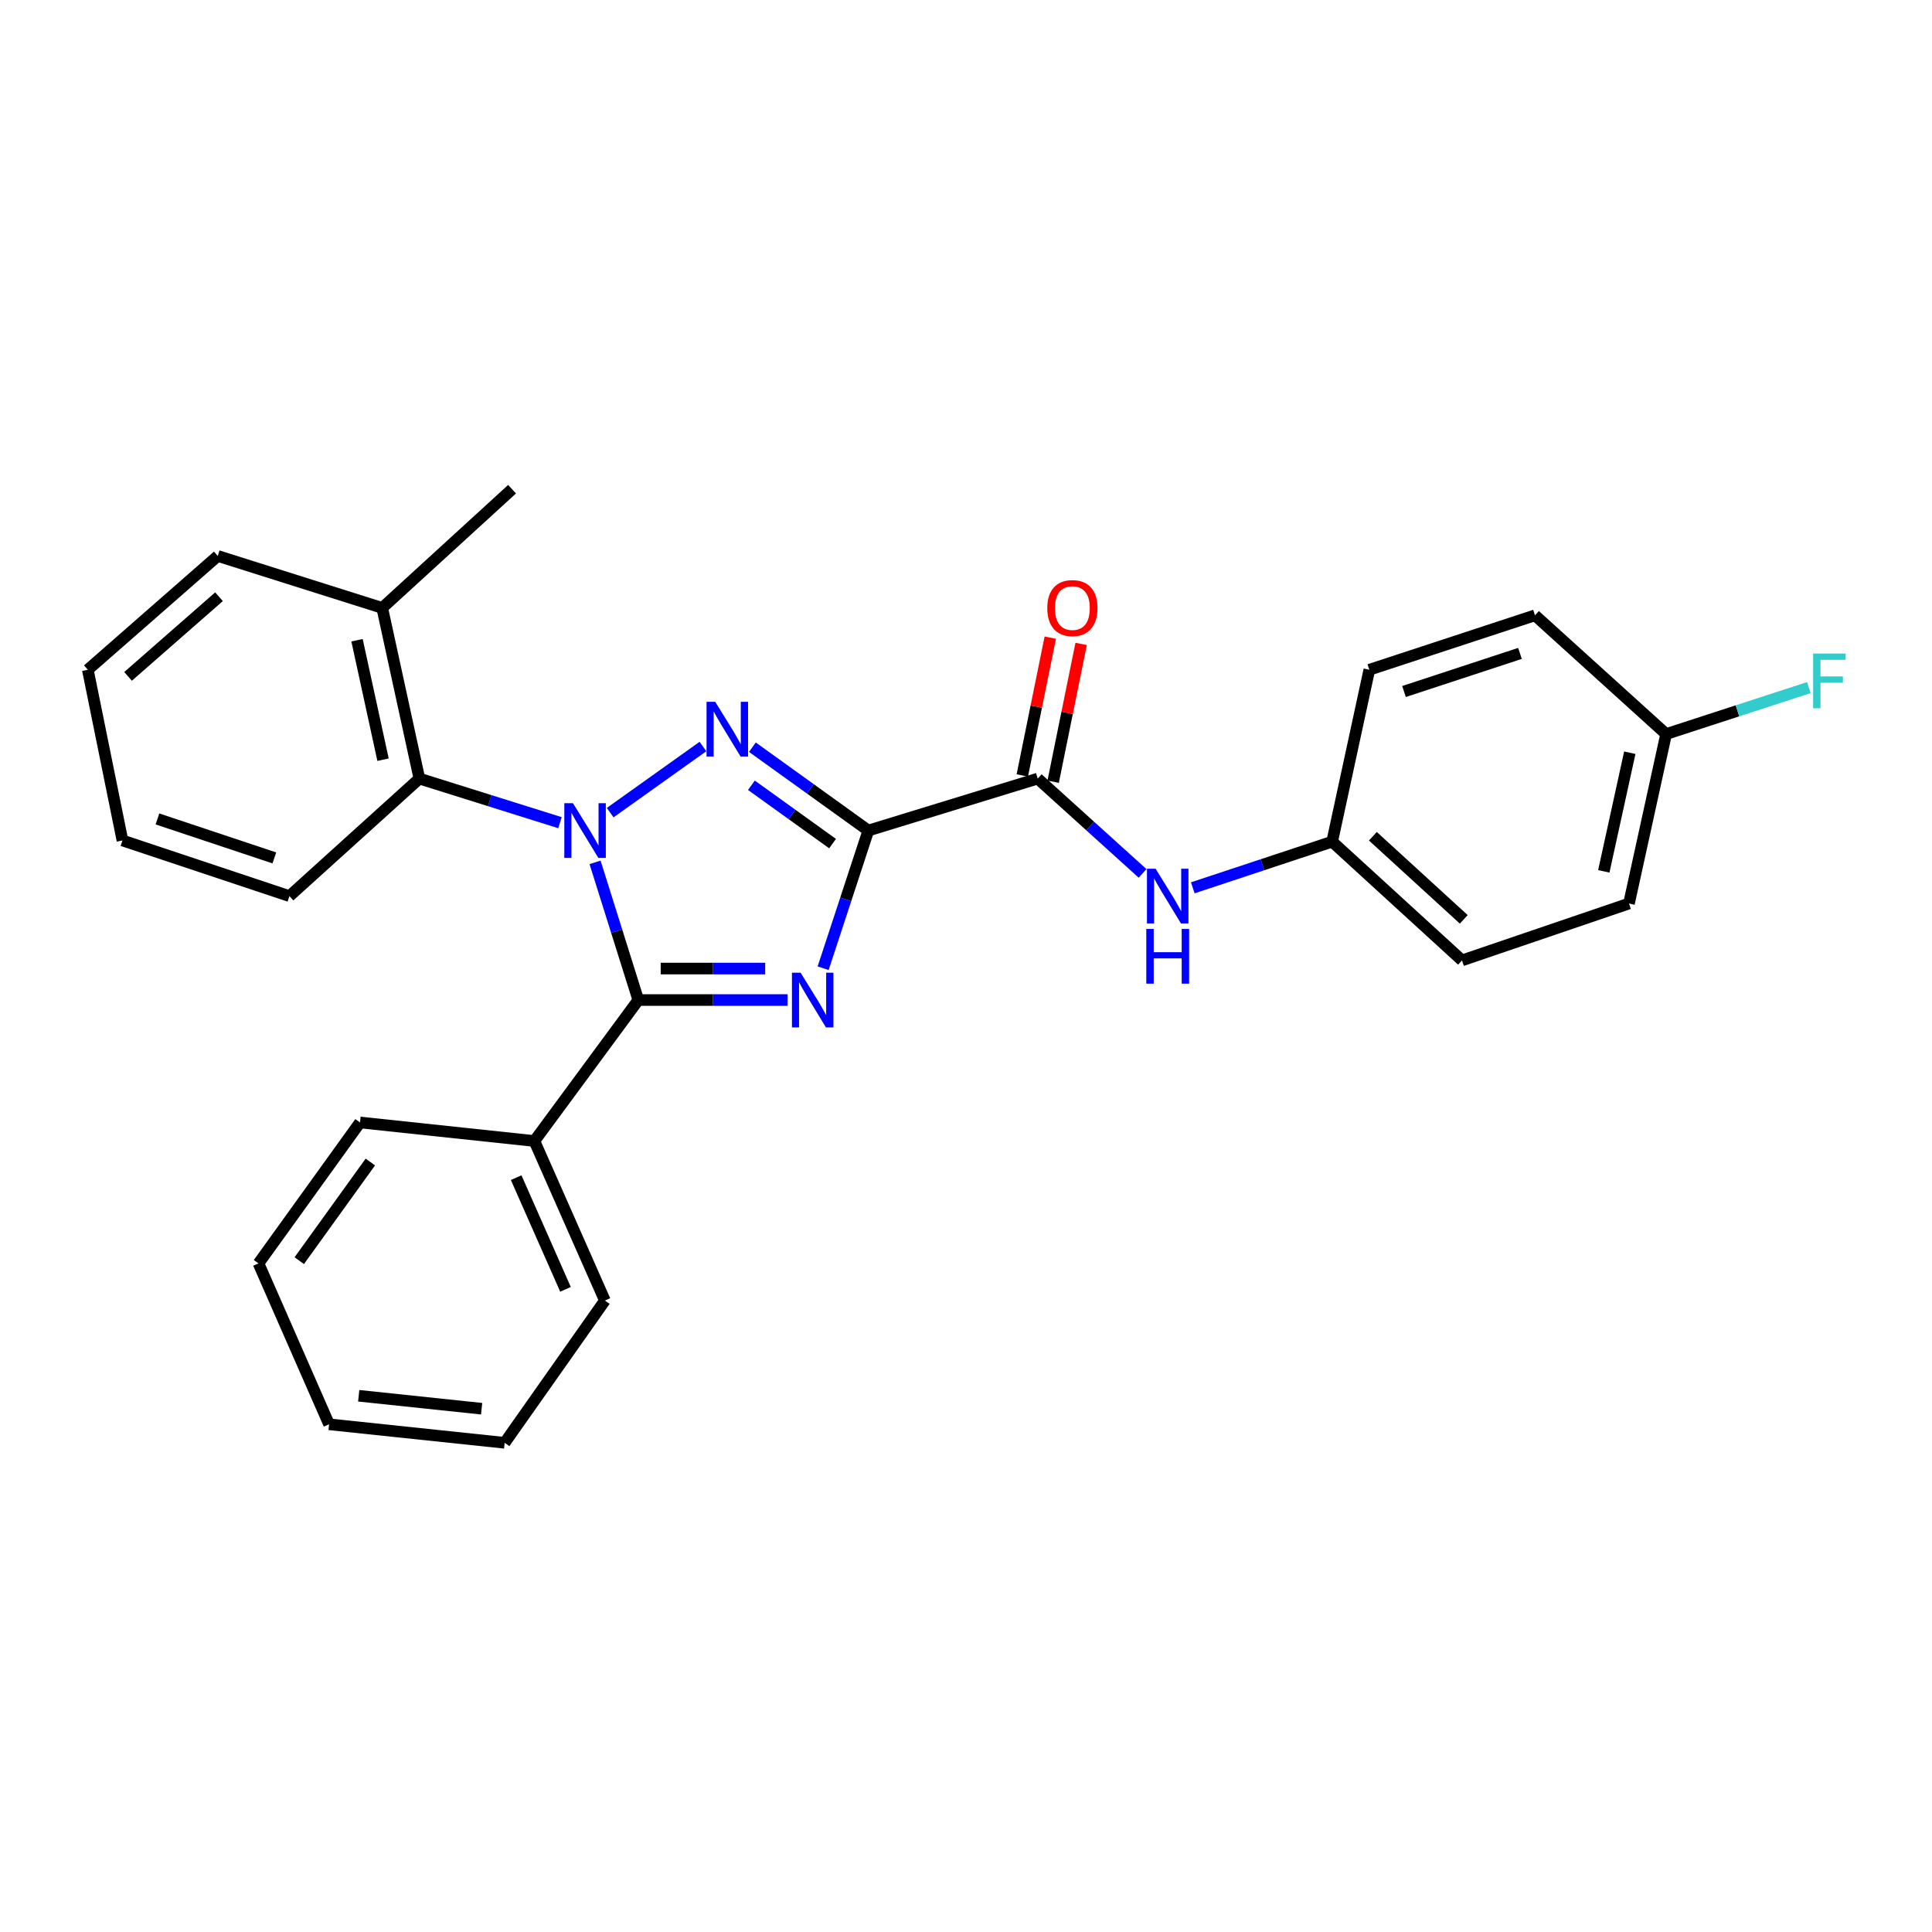 <?xml version='1.0' encoding='iso-8859-1'?>
<svg version='1.1' baseProfile='full'
              xmlns='http://www.w3.org/2000/svg'
                      xmlns:rdkit='http://www.rdkit.org/xml'
                      xmlns:xlink='http://www.w3.org/1999/xlink'
                  xml:space='preserve'
width='1000px' height='1000px' viewBox='0 0 1000 1000'>
<!-- END OF HEADER -->
<rect style='opacity:1.0;fill:#FFFFFF;stroke:none' width='1000' height='1000' x='0' y='0'> </rect>
<path class='bond-2' d='M 315.827,420.622 L 363.85,386.39' style='fill:none;fill-rule:evenodd;stroke:#0000FF;stroke-width:6px;stroke-linecap:butt;stroke-linejoin:miter;stroke-opacity:1' />
<path class='bond-3' d='M 307.998,446.348 L 319.194,481.984' style='fill:none;fill-rule:evenodd;stroke:#0000FF;stroke-width:6px;stroke-linecap:butt;stroke-linejoin:miter;stroke-opacity:1' />
<path class='bond-3' d='M 319.194,481.984 L 330.39,517.621' style='fill:none;fill-rule:evenodd;stroke:#000000;stroke-width:6px;stroke-linecap:butt;stroke-linejoin:miter;stroke-opacity:1' />
<path class='bond-5' d='M 289.84,425.817 L 253.455,414.406' style='fill:none;fill-rule:evenodd;stroke:#0000FF;stroke-width:6px;stroke-linecap:butt;stroke-linejoin:miter;stroke-opacity:1' />
<path class='bond-5' d='M 253.455,414.406 L 217.069,402.996' style='fill:none;fill-rule:evenodd;stroke:#000000;stroke-width:6px;stroke-linecap:butt;stroke-linejoin:miter;stroke-opacity:1' />
<path class='bond-0' d='M 449.45,429.889 L 419.445,408.317' style='fill:none;fill-rule:evenodd;stroke:#000000;stroke-width:6px;stroke-linecap:butt;stroke-linejoin:miter;stroke-opacity:1' />
<path class='bond-0' d='M 419.445,408.317 L 389.439,386.745' style='fill:none;fill-rule:evenodd;stroke:#0000FF;stroke-width:6px;stroke-linecap:butt;stroke-linejoin:miter;stroke-opacity:1' />
<path class='bond-0' d='M 430.935,436.651 L 409.931,421.551' style='fill:none;fill-rule:evenodd;stroke:#000000;stroke-width:6px;stroke-linecap:butt;stroke-linejoin:miter;stroke-opacity:1' />
<path class='bond-0' d='M 409.931,421.551 L 388.926,406.45' style='fill:none;fill-rule:evenodd;stroke:#0000FF;stroke-width:6px;stroke-linecap:butt;stroke-linejoin:miter;stroke-opacity:1' />
<path class='bond-4' d='M 449.45,429.889 L 537.128,402.996' style='fill:none;fill-rule:evenodd;stroke:#000000;stroke-width:6px;stroke-linecap:butt;stroke-linejoin:miter;stroke-opacity:1' />
<path class='bond-27' d='M 449.45,429.889 L 437.752,465.521' style='fill:none;fill-rule:evenodd;stroke:#000000;stroke-width:6px;stroke-linecap:butt;stroke-linejoin:miter;stroke-opacity:1' />
<path class='bond-27' d='M 437.752,465.521 L 426.054,501.152' style='fill:none;fill-rule:evenodd;stroke:#0000FF;stroke-width:6px;stroke-linecap:butt;stroke-linejoin:miter;stroke-opacity:1' />
<path class='bond-1' d='M 407.651,517.621 L 369.02,517.621' style='fill:none;fill-rule:evenodd;stroke:#0000FF;stroke-width:6px;stroke-linecap:butt;stroke-linejoin:miter;stroke-opacity:1' />
<path class='bond-1' d='M 369.02,517.621 L 330.39,517.621' style='fill:none;fill-rule:evenodd;stroke:#000000;stroke-width:6px;stroke-linecap:butt;stroke-linejoin:miter;stroke-opacity:1' />
<path class='bond-1' d='M 396.062,501.322 L 369.02,501.322' style='fill:none;fill-rule:evenodd;stroke:#0000FF;stroke-width:6px;stroke-linecap:butt;stroke-linejoin:miter;stroke-opacity:1' />
<path class='bond-1' d='M 369.02,501.322 L 341.979,501.322' style='fill:none;fill-rule:evenodd;stroke:#000000;stroke-width:6px;stroke-linecap:butt;stroke-linejoin:miter;stroke-opacity:1' />
<path class='bond-7' d='M 330.39,517.621 L 276.604,590.584' style='fill:none;fill-rule:evenodd;stroke:#000000;stroke-width:6px;stroke-linecap:butt;stroke-linejoin:miter;stroke-opacity:1' />
<path class='bond-6' d='M 537.128,402.996 L 564.262,427.531' style='fill:none;fill-rule:evenodd;stroke:#000000;stroke-width:6px;stroke-linecap:butt;stroke-linejoin:miter;stroke-opacity:1' />
<path class='bond-6' d='M 564.262,427.531 L 591.397,452.065' style='fill:none;fill-rule:evenodd;stroke:#0000FF;stroke-width:6px;stroke-linecap:butt;stroke-linejoin:miter;stroke-opacity:1' />
<path class='bond-8' d='M 545.114,404.618 L 552.355,368.956' style='fill:none;fill-rule:evenodd;stroke:#000000;stroke-width:6px;stroke-linecap:butt;stroke-linejoin:miter;stroke-opacity:1' />
<path class='bond-8' d='M 552.355,368.956 L 559.597,333.293' style='fill:none;fill-rule:evenodd;stroke:#FF0000;stroke-width:6px;stroke-linecap:butt;stroke-linejoin:miter;stroke-opacity:1' />
<path class='bond-8' d='M 529.141,401.375 L 536.383,365.712' style='fill:none;fill-rule:evenodd;stroke:#000000;stroke-width:6px;stroke-linecap:butt;stroke-linejoin:miter;stroke-opacity:1' />
<path class='bond-8' d='M 536.383,365.712 L 543.624,330.05' style='fill:none;fill-rule:evenodd;stroke:#FF0000;stroke-width:6px;stroke-linecap:butt;stroke-linejoin:miter;stroke-opacity:1' />
<path class='bond-9' d='M 217.069,402.996 L 197.837,314.658' style='fill:none;fill-rule:evenodd;stroke:#000000;stroke-width:6px;stroke-linecap:butt;stroke-linejoin:miter;stroke-opacity:1' />
<path class='bond-9' d='M 198.259,393.213 L 184.796,331.376' style='fill:none;fill-rule:evenodd;stroke:#000000;stroke-width:6px;stroke-linecap:butt;stroke-linejoin:miter;stroke-opacity:1' />
<path class='bond-17' d='M 217.069,402.996 L 149.811,463.826' style='fill:none;fill-rule:evenodd;stroke:#000000;stroke-width:6px;stroke-linecap:butt;stroke-linejoin:miter;stroke-opacity:1' />
<path class='bond-10' d='M 617.386,459.529 L 653.453,447.588' style='fill:none;fill-rule:evenodd;stroke:#0000FF;stroke-width:6px;stroke-linecap:butt;stroke-linejoin:miter;stroke-opacity:1' />
<path class='bond-10' d='M 653.453,447.588 L 689.519,435.648' style='fill:none;fill-rule:evenodd;stroke:#000000;stroke-width:6px;stroke-linecap:butt;stroke-linejoin:miter;stroke-opacity:1' />
<path class='bond-18' d='M 276.604,590.584 L 313.086,673.163' style='fill:none;fill-rule:evenodd;stroke:#000000;stroke-width:6px;stroke-linecap:butt;stroke-linejoin:miter;stroke-opacity:1' />
<path class='bond-18' d='M 267.168,609.557 L 292.705,667.362' style='fill:none;fill-rule:evenodd;stroke:#000000;stroke-width:6px;stroke-linecap:butt;stroke-linejoin:miter;stroke-opacity:1' />
<path class='bond-19' d='M 276.604,590.584 L 186.347,580.986' style='fill:none;fill-rule:evenodd;stroke:#000000;stroke-width:6px;stroke-linecap:butt;stroke-linejoin:miter;stroke-opacity:1' />
<path class='bond-20' d='M 197.837,314.658 L 265.05,253.204' style='fill:none;fill-rule:evenodd;stroke:#000000;stroke-width:6px;stroke-linecap:butt;stroke-linejoin:miter;stroke-opacity:1' />
<path class='bond-21' d='M 197.837,314.658 L 112.713,287.766' style='fill:none;fill-rule:evenodd;stroke:#000000;stroke-width:6px;stroke-linecap:butt;stroke-linejoin:miter;stroke-opacity:1' />
<path class='bond-13' d='M 689.519,435.648 L 708.76,346.667' style='fill:none;fill-rule:evenodd;stroke:#000000;stroke-width:6px;stroke-linecap:butt;stroke-linejoin:miter;stroke-opacity:1' />
<path class='bond-14' d='M 689.519,435.648 L 756.733,497.102' style='fill:none;fill-rule:evenodd;stroke:#000000;stroke-width:6px;stroke-linecap:butt;stroke-linejoin:miter;stroke-opacity:1' />
<path class='bond-14' d='M 710.599,432.837 L 757.649,475.856' style='fill:none;fill-rule:evenodd;stroke:#000000;stroke-width:6px;stroke-linecap:butt;stroke-linejoin:miter;stroke-opacity:1' />
<path class='bond-11' d='M 862.383,379.943 L 843.16,467.656' style='fill:none;fill-rule:evenodd;stroke:#000000;stroke-width:6px;stroke-linecap:butt;stroke-linejoin:miter;stroke-opacity:1' />
<path class='bond-11' d='M 843.579,389.611 L 830.123,451.01' style='fill:none;fill-rule:evenodd;stroke:#000000;stroke-width:6px;stroke-linecap:butt;stroke-linejoin:miter;stroke-opacity:1' />
<path class='bond-12' d='M 862.383,379.943 L 899.317,367.921' style='fill:none;fill-rule:evenodd;stroke:#000000;stroke-width:6px;stroke-linecap:butt;stroke-linejoin:miter;stroke-opacity:1' />
<path class='bond-12' d='M 899.317,367.921 L 936.25,355.899' style='fill:none;fill-rule:evenodd;stroke:#33CCCC;stroke-width:6px;stroke-linecap:butt;stroke-linejoin:miter;stroke-opacity:1' />
<path class='bond-30' d='M 862.383,379.943 L 794.509,318.488' style='fill:none;fill-rule:evenodd;stroke:#000000;stroke-width:6px;stroke-linecap:butt;stroke-linejoin:miter;stroke-opacity:1' />
<path class='bond-15' d='M 708.76,346.667 L 794.509,318.488' style='fill:none;fill-rule:evenodd;stroke:#000000;stroke-width:6px;stroke-linecap:butt;stroke-linejoin:miter;stroke-opacity:1' />
<path class='bond-15' d='M 726.711,357.924 L 786.735,338.199' style='fill:none;fill-rule:evenodd;stroke:#000000;stroke-width:6px;stroke-linecap:butt;stroke-linejoin:miter;stroke-opacity:1' />
<path class='bond-16' d='M 756.733,497.102 L 843.16,467.656' style='fill:none;fill-rule:evenodd;stroke:#000000;stroke-width:6px;stroke-linecap:butt;stroke-linejoin:miter;stroke-opacity:1' />
<path class='bond-22' d='M 149.811,463.826 L 63.383,435.023' style='fill:none;fill-rule:evenodd;stroke:#000000;stroke-width:6px;stroke-linecap:butt;stroke-linejoin:miter;stroke-opacity:1' />
<path class='bond-22' d='M 142,444.043 L 81.5,423.881' style='fill:none;fill-rule:evenodd;stroke:#000000;stroke-width:6px;stroke-linecap:butt;stroke-linejoin:miter;stroke-opacity:1' />
<path class='bond-23' d='M 313.086,673.163 L 261.211,746.796' style='fill:none;fill-rule:evenodd;stroke:#000000;stroke-width:6px;stroke-linecap:butt;stroke-linejoin:miter;stroke-opacity:1' />
<path class='bond-25' d='M 186.347,580.986 L 133.793,653.931' style='fill:none;fill-rule:evenodd;stroke:#000000;stroke-width:6px;stroke-linecap:butt;stroke-linejoin:miter;stroke-opacity:1' />
<path class='bond-25' d='M 191.687,601.455 L 154.9,652.516' style='fill:none;fill-rule:evenodd;stroke:#000000;stroke-width:6px;stroke-linecap:butt;stroke-linejoin:miter;stroke-opacity:1' />
<path class='bond-28' d='M 112.713,287.766 L 45.455,346.667' style='fill:none;fill-rule:evenodd;stroke:#000000;stroke-width:6px;stroke-linecap:butt;stroke-linejoin:miter;stroke-opacity:1' />
<path class='bond-28' d='M 113.362,308.862 L 66.281,350.093' style='fill:none;fill-rule:evenodd;stroke:#000000;stroke-width:6px;stroke-linecap:butt;stroke-linejoin:miter;stroke-opacity:1' />
<path class='bond-24' d='M 63.383,435.023 L 45.455,346.667' style='fill:none;fill-rule:evenodd;stroke:#000000;stroke-width:6px;stroke-linecap:butt;stroke-linejoin:miter;stroke-opacity:1' />
<path class='bond-29' d='M 261.211,746.796 L 170.329,737.216' style='fill:none;fill-rule:evenodd;stroke:#000000;stroke-width:6px;stroke-linecap:butt;stroke-linejoin:miter;stroke-opacity:1' />
<path class='bond-29' d='M 249.287,729.151 L 185.67,722.445' style='fill:none;fill-rule:evenodd;stroke:#000000;stroke-width:6px;stroke-linecap:butt;stroke-linejoin:miter;stroke-opacity:1' />
<path class='bond-26' d='M 133.793,653.931 L 170.329,737.216' style='fill:none;fill-rule:evenodd;stroke:#000000;stroke-width:6px;stroke-linecap:butt;stroke-linejoin:miter;stroke-opacity:1' />
<path  class='atom-0' d='M 296.567 415.729
L 305.847 430.729
Q 306.767 432.209, 308.247 434.889
Q 309.727 437.569, 309.807 437.729
L 309.807 415.729
L 313.567 415.729
L 313.567 444.049
L 309.687 444.049
L 299.727 427.649
Q 298.567 425.729, 297.327 423.529
Q 296.127 421.329, 295.767 420.649
L 295.767 444.049
L 292.087 444.049
L 292.087 415.729
L 296.567 415.729
' fill='#0000FF'/>
<path  class='atom-2' d='M 414.387 503.461
L 423.667 518.461
Q 424.587 519.941, 426.067 522.621
Q 427.547 525.301, 427.627 525.461
L 427.627 503.461
L 431.387 503.461
L 431.387 531.781
L 427.507 531.781
L 417.547 515.381
Q 416.387 513.461, 415.147 511.261
Q 413.947 509.061, 413.587 508.381
L 413.587 531.781
L 409.907 531.781
L 409.907 503.461
L 414.387 503.461
' fill='#0000FF'/>
<path  class='atom-3' d='M 370.191 363.248
L 379.471 378.248
Q 380.391 379.728, 381.871 382.408
Q 383.351 385.088, 383.431 385.248
L 383.431 363.248
L 387.191 363.248
L 387.191 391.568
L 383.311 391.568
L 373.351 375.168
Q 372.191 373.248, 370.951 371.048
Q 369.751 368.848, 369.391 368.168
L 369.391 391.568
L 365.711 391.568
L 365.711 363.248
L 370.191 363.248
' fill='#0000FF'/>
<path  class='atom-7' d='M 598.144 449.666
L 607.424 464.666
Q 608.344 466.146, 609.824 468.826
Q 611.304 471.506, 611.384 471.666
L 611.384 449.666
L 615.144 449.666
L 615.144 477.986
L 611.264 477.986
L 601.304 461.586
Q 600.144 459.666, 598.904 457.466
Q 597.704 455.266, 597.344 454.586
L 597.344 477.986
L 593.664 477.986
L 593.664 449.666
L 598.144 449.666
' fill='#0000FF'/>
<path  class='atom-7' d='M 593.324 480.818
L 597.164 480.818
L 597.164 492.858
L 611.644 492.858
L 611.644 480.818
L 615.484 480.818
L 615.484 509.138
L 611.644 509.138
L 611.644 496.058
L 597.164 496.058
L 597.164 509.138
L 593.324 509.138
L 593.324 480.818
' fill='#0000FF'/>
<path  class='atom-9' d='M 542.065 314.738
Q 542.065 307.938, 545.425 304.138
Q 548.785 300.338, 555.065 300.338
Q 561.345 300.338, 564.705 304.138
Q 568.065 307.938, 568.065 314.738
Q 568.065 321.618, 564.665 325.538
Q 561.265 329.418, 555.065 329.418
Q 548.825 329.418, 545.425 325.538
Q 542.065 321.658, 542.065 314.738
M 555.065 326.218
Q 559.385 326.218, 561.705 323.338
Q 564.065 320.418, 564.065 314.738
Q 564.065 309.178, 561.705 306.378
Q 559.385 303.538, 555.065 303.538
Q 550.745 303.538, 548.385 306.338
Q 546.065 309.138, 546.065 314.738
Q 546.065 320.458, 548.385 323.338
Q 550.745 326.218, 555.065 326.218
' fill='#FF0000'/>
<path  class='atom-13' d='M 938.471 338.275
L 955.311 338.275
L 955.311 341.515
L 942.271 341.515
L 942.271 350.115
L 953.871 350.115
L 953.871 353.395
L 942.271 353.395
L 942.271 366.595
L 938.471 366.595
L 938.471 338.275
' fill='#33CCCC'/>
</svg>
